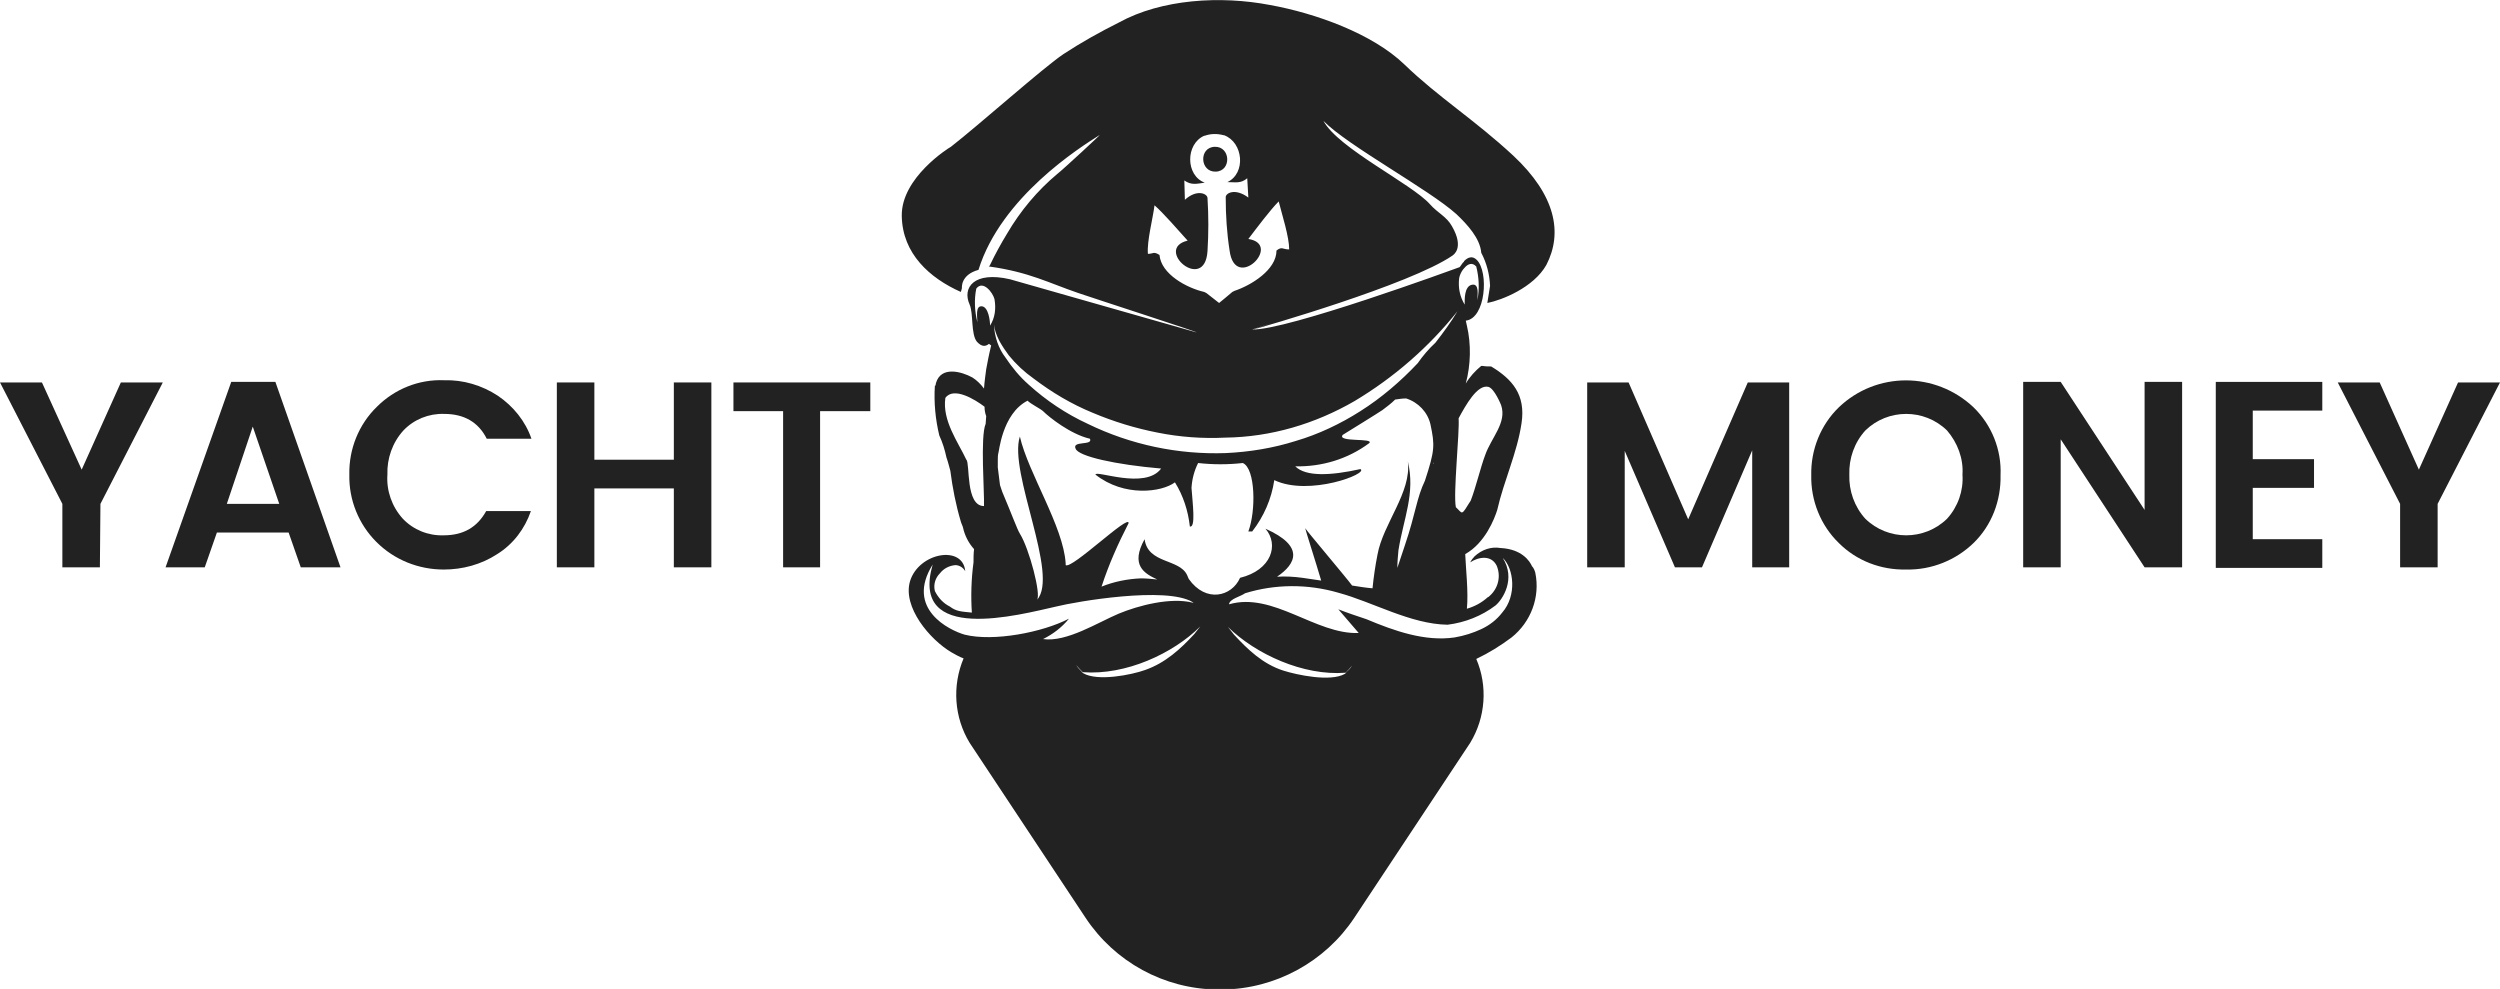 <?xml version="1.0" encoding="utf-8"?>
<!-- Generator: Adobe Illustrator 21.0.0, SVG Export Plug-In . SVG Version: 6.00 Build 0)  -->
<svg version="1.1" id="Layer_1" xmlns="http://www.w3.org/2000/svg" xmlns:xlink="http://www.w3.org/1999/xlink" x="0px" y="0px"
	 viewBox="0 0 453 179.2" style="enable-background:new 0 0 453 179.2;" xml:space="preserve">
<style type="text/css">
	.st0{fill:#222222;}
</style>
<title>Asset 1</title>
<g id="Layer_2">
	<g id="Layer_1-2">
		<path class="st0" d="M220.1,26.6c-2.9,0.1-2.7,4.6,0.2,4.5S223,26.5,220.1,26.6z"/>
		<path class="st0" d="M274.2,28.2c-7-6.5-13.6-10.6-19.7-16.5c-5.8-5.6-16.1-9.3-24.4-10.8c-8.9-1.7-19.6-1.1-27.4,3.2
			c-3.4,1.7-6.8,3.6-10,5.7c-3.6,2.4-15.5,13-20.4,16.8c-0.4,0.2-9,5.6-8.9,12.5s5.1,11.3,10.7,13.8c0.1-0.2,0.1-0.4,0.2-0.7
			c0,0-0.3-2.4,3-3.3c4.1-13.2,18.4-22.2,21.9-24.4c0.8-0.6-6.9,6.5-7.6,7c-3.6,3-6.7,6.7-9.1,10.8c-1.1,1.8-2.2,3.8-3.1,5.7
			c-0.1,0.3-0.4,0.3-0.1,0.3c7.2,1,10.8,3,16.1,4.8c2.6,0.9,23,7.5,21.3,7.1c-1.1-0.3-33.7-9.6-33.7-9.6c-6.5-1.5-8.7,1.5-7.3,4.6
			c0.7,1.6,0.2,5.3,1.3,6.7c0.9,1,1.6,0.9,2.2,0.4l0.4,0.3c-0.4,1.6-0.7,3.2-0.9,4.3c-0.1,0.8-0.3,2.1-0.4,3.5
			c-0.6-0.8-1.3-1.5-2.1-2c-2-1.1-5.7-2.1-6.6,1c-0.1,0.3,0,0.5-0.2,0.5c-0.2,3,0.1,6.1,0.8,9c0.6,1.3,1,2.6,1.3,4
			c0.3,0.8,0.6,2.1,0.7,2.4c0.4,3.1,1,6.2,1.9,9.2c0.1,0.4,0.3,0.7,0.4,1.1c0.3,1.4,1,2.8,2,3.9c-0.1,0.8-0.1,1.6-0.1,2.4
			c-0.4,3-0.5,6.1-0.3,9.1c-2-0.2-2.8-0.2-4-1.1c-1.2-0.6-2.1-1.6-2.7-2.8c-0.3-1.2,0.1-2.4,0.9-3.2c0.7-0.9,1.7-1.4,2.8-1.5
			c0.7,0,1.4,0.4,1.8,1.1c-0.4-4.8-8.4-3.4-10,1.8c-1.4,4.7,3.6,10.6,7.5,12.9c0.7,0.4,1.4,0.8,2.2,1.1c-2.1,5-1.7,10.7,1.1,15.3
			l21,31.7c5.3,8,14.2,12.9,23.9,13h0.9c9.6-0.1,18.6-5,23.9-13l21-31.7c2.8-4.6,3.2-10.3,1.1-15.2c2.3-1.1,4.4-2.4,6.4-3.9
			c3.5-2.8,5.2-7.3,4.3-11.7c-0.1-0.4-0.3-0.9-0.6-1.2c-0.4-0.9-1.8-3.1-5.7-3.3c-1.7-0.3-3.4,0.3-4.7,1.5c-0.3,0.3-0.6,0.7-0.8,1.1
			c1.5-1,3.8-1.4,4.8,0.6c0.8,1.9,0.3,4.1-1.3,5.5c-0.1,0.1-0.2,0.2-0.3,0.2c-1.1,1-2.4,1.7-3.8,2.1l0,0c0.3-3-0.2-7.3-0.3-9.9
			c3.6-2,5.3-6.4,5.8-8c1.2-5.3,3.6-10.3,4.4-15.7c0.8-5.2-1.7-8-5.5-10.3c-0.5,0-1,0-1.6-0.1c-0.1,0-0.1,0-0.2,0
			c-1.1,0.9-2.1,2-2.8,3.2c0.9-3.4,1-7.1,0.2-10.5c-0.1-0.3-0.1-0.6-0.2-0.9c3.6-0.4,4.2-8.8,2-11c-0.8-0.8-1.6-0.5-2.3,0.2
			c0,0.2-0.2,0.2-0.3,0.4l-0.5,0.7c-1.1,0.4-31.4,11.5-37.6,11.3c7.7-2.5,0,0,0.2,0c1.2-0.3,28.4-8.1,36.1-13.4
			c0.1-0.1,2.2-1.3-0.1-5.3c-1-1.8-2.6-2.4-4-4c-3.3-3.7-16.6-10.1-19.3-15.1c4.4,4.5,19.1,12.4,24.1,16.9c2,1.9,4.3,4.4,4.5,7
			c1,1.9,1.5,3.9,1.6,6c0,0-0.1,0.1,0,0l-0.5,3.1c2.6-0.5,8.4-2.8,10.7-6.9C283.2,42.2,281.9,35.4,274.2,28.2z M179.4,59
			c0-0.9-0.3-3.4-1.5-3.5s-0.8,2-0.8,2.9c-0.5-2-0.6-4.1-0.2-6.1c1.2-1.6,3,0.7,3.3,1.9C180.5,55.9,180.3,57.6,179.4,59z
			 M175.1,83.3c-1.5-3.2-4.4-7.1-3.8-11.2c1.5-2.1,5.4,0.3,7.1,1.6c0,0.6,0.1,1.2,0.3,1.7c0,0.5-0.1,0.9-0.1,1.4
			c-1,2.3-0.2,12.5-0.3,14.9C174.9,91.7,175.8,83.9,175.1,83.3z M169,102.3c-4.2,14.5,15.7,9.1,22.4,7.6c3.6-0.9,19.9-3.7,24.7-0.8
			c0,0,0,0,0.1,0.1s0.1,0.1-0.1,0c-4-1-9.8,0.5-13.4,2c-3.8,1.6-9.4,5.2-13.7,4.6c1.8-0.9,3.4-2.1,4.7-3.7
			c-4.8,2.5-13.7,4.2-18.9,2.9C172,114.2,164,110.3,169,102.3L169,102.3z M194.9,81.3c0.5,1.4,7.3,2.9,15.5,3.6
			c-2.9,3.9-11.9,0.2-11.9,1.1c5.2,4.1,12,3.2,14.4,1.4c1.5,2.4,2.4,5.2,2.7,8c1.1,0.3,0.5-4.2,0.3-7c0.1-1.6,0.5-3.1,1.2-4.5
			c2.7,0.3,5.4,0.3,8.1,0c2.3,1,2.4,8.7,1,12.4h0.7c2.1-2.7,3.5-5.9,4-9.3c6.3,3,17.2-1.2,15.6-2c-5.4,1.2-9.9,1.4-11.8-0.5
			c4.8,0.1,9.5-1.3,13.4-4.2c1-1-5.9-0.1-4.8-1.5c0.5-0.3,6.8-4.2,7.2-4.5c0.8-0.6,1.6-1.2,2.3-1.9c0.7-0.1,1.3-0.2,2-0.2
			c2.2,0.7,3.9,2.5,4.4,4.7c0.8,3.8,0.8,4.7-1,10.2c-1.5,3.1-1.7,6-3.6,11.6c-0.3,0.9-0.8,2.4-1.4,4.2c0-1.1,0.1-2.1,0.2-3.2
			c0.9-5.7,3.1-10.3,1.7-16.1c0.7,5.6-4.5,11.3-5.5,16.9c-0.4,2-0.7,4.1-0.9,6.1c-1.2-0.1-2.5-0.3-3.7-0.5
			c-1.1-1.5-8.4-10.1-8.5-10.4c0,0.2,1.9,6.1,2.9,9.5l-3.4-0.5c-1.5-0.2-3-0.3-4.6-0.2c3.4-2.3,5.1-5.5-2.1-8.7
			c2.5,2.9,1.1,7.5-4.6,8.9c-1.5,3.4-6.2,4.6-9.3,0.2c-0.1-0.2-0.2-0.5-0.3-0.7c-1.4-3-7.1-2-7.7-6.5c-2.6,4.7-0.1,6.2,2.3,7.3
			c-1-0.1-2-0.2-3-0.2c-2.4,0.1-4.9,0.6-7.1,1.5c1.3-4,3-7.8,4.9-11.5c0.2-1.8-10.3,8.4-11.4,7.6c0,0.1,0,0,0-0.3
			c-0.4-6.7-6.8-16.4-8.3-23c-2.1,6.5,7.2,25.1,3.1,29.6c0.8-0.9-1.4-9.3-3.1-12c-0.5-0.8-1.5-3.6-3.2-7.6l-0.4-1.2l-0.4-3.2
			c0-0.4,0-0.8,0-1.2c0-0.5,0-1,0.1-1.4c0.1,0.1,0.6-7.1,5.3-9.5c0.4,0.5,2.4,1.5,2.8,1.9c1.1,1.1,5,4.2,8.5,5
			C198.1,80.8,194.2,79.8,194.9,81.3L194.9,81.3z M195,120.5L195,120.5c0.4,0.5,0.8,0.9,1.2,1.3c7.8,0.6,16.4-3.4,21.3-8.3l-1.1,1.4
			c-2.5,2.7-5.2,5.2-8.9,6.5c-2.5,0.9-8.6,2.1-11.2,0.6l-0.1-0.1l-0.2-0.1h0.1C195.7,121.4,195.3,121,195,120.5L195,120.5z
			 M244,121.9l-0.2,0.1l-0.1,0.1c-2.6,1.5-8.7,0.2-11.2-0.6c-3.7-1.2-6.4-3.8-8.9-6.5l-1.1-1.4c5,4.9,13.6,8.9,21.3,8.3
			c0.4-0.4,0.8-0.8,1.2-1.3l0,0c-0.3,0.5-0.7,0.9-1.2,1.3L244,121.9z M271,109.7c1.3-1.1,3.7-4.8,1.3-8.6c2,1.9,2.6,6.8-0.1,9.9
			c-1,1.3-2.3,2.3-3.8,3c-1.5,0.7-3.1,1.2-4.8,1.5c-5.4,0.8-11-1.2-16-3.3c-1.8-0.6-3.6-1.2-5.1-1.8c1.1,1.3,3.2,3.7,3.7,4.3
			c-7.8,0.3-15.5-7.5-23.5-5.2c0.1-1,2.1-1.4,2.9-2c5.5-1.7,11.4-1.7,16.9-0.1c6.3,1.7,13.1,5.7,19.8,5.8
			C265.5,112.8,268.5,111.6,271,109.7L271,109.7z M259.7,84c0-0.4,0.1,0,0.1,0.1C259.8,84,259.8,84,259.7,84z M264.4,50.4
			c0-0.1,0.1-0.3,0.1-0.4c0.2-0.6,0.5-1.1,0.9-1.5c0.6-0.7,1.4-1,2.1-0.2c0.5,2,0.6,4.1,0.2,6.1c0-0.9,0.4-3.1-1-2.8
			s-1.3,2.7-1.3,3.6C264.5,53.7,264.2,52.1,264.4,50.4L264.4,50.4z M269.7,70.1c1.1,0.3,2.3,3.3,2.3,3.3c1.1,3.2-1.8,5.9-2.9,9.1
			c-0.8,2.1-1.7,5.9-2.6,8.2c-1.8,2.9-1.4,2.4-2.7,1.2c-0.5-2.5,0.7-13.6,0.5-16.1C265.6,73.4,267.7,69.6,269.7,70.1L269.7,70.1z
			 M245.4,72.7c7.2-4.3,13.5-9.8,18.7-16.3c-1.2,2-2.6,3.9-4,5.7l0,0c-1.2,1.1-2.3,2.4-3.2,3.7c-3.1,3.3-6.6,6.3-10.4,8.7
			c-3.6,2.3-7.6,4.2-11.7,5.4c-4.1,1.3-8.4,2-12.7,2.2c-8.6,0.3-17.2-1.5-25-5.3c-3.9-1.8-7.5-4.2-10.7-7.1c-1.6-1.4-3-3.1-4.2-4.9
			c-1.3-1.7-2-3.8-2.1-6c0.1,1,0.5,2,1,3c0.5,0.9,1.1,1.8,1.7,2.6c1.3,1.6,2.8,3,4.5,4.2c3.3,2.5,6.8,4.6,10.7,6.2
			c3.8,1.6,7.7,2.8,11.8,3.6c4,0.8,8.1,1.1,12.2,0.9C230.3,79.2,238.3,76.8,245.4,72.7L245.4,72.7z M231.3,45.4
			c0,3.5-4.6,6.3-7.6,7.3l-0.4,0.2c-0.2,0.2-2.4,2-2.4,2c-0.3-0.2-2-1.6-2.3-1.8l-0.4-0.2c-3.1-0.7-7.8-3.2-8.1-6.7
			C209,45.5,209,46,208,46c-0.2-2.3,0.9-6.4,1.2-8.8c1.6,1.4,4.2,4.4,6,6.4c-6.2,1.5,3.1,9.6,3.6,1.9c0.2-3.2,0.2-6.4,0-9.6
			c0-0.8-1.9-1.7-4.1,0.3c0-1.2-0.1-2.3-0.1-3.5c1.3,0.9,2.2,0.6,3.7,0.4c-3.5-1.3-3.5-7-0.1-8.5l0,0h0.1c1.1-0.4,2.3-0.4,3.4-0.1
			h0.1l0,0c3.5,1.3,4,6.9,0.6,8.5c1.5,0,2.4,0.3,3.6-0.7c0.1,1.2,0.1,2.3,0.2,3.5c-2.4-1.8-4.2-0.8-4.1,0c0,3.2,0.2,6.4,0.7,9.6
			c1,7.6,9.7-1.1,3.4-2.1c1.6-2.1,4-5.3,5.5-6.8c0.6,2.4,1.9,6.4,1.9,8.7C232.4,45.2,232.3,44.6,231.3,45.4z"/>
		<path class="st0" d="M18.1,102.8h-6.8V91.3L0,69.3h7.6l7.2,15.8l7.1-15.8h7.6l-11.3,22L18.1,102.8z"/>
		<path class="st0" d="M54.5,102.8l-2.2-6.3H39.3l-2.2,6.3H30l11.9-33.6h8l11.8,33.6H54.5z M41.1,91.3h9.5l-4.8-14L41.1,91.3z"/>
		<path class="st0" d="M68.2,98.2C65,95,63.2,90.6,63.3,86c-0.1-4.6,1.7-9.1,5-12.3c3.2-3.2,7.6-5,12.2-4.8c3.4-0.1,6.8,0.9,9.7,2.8
			c2.8,1.9,5,4.6,6.1,7.8h-8.1c-1.5-3-4.1-4.5-7.7-4.5c-2.8-0.1-5.5,1-7.4,3c-2,2.2-3,5.1-2.9,8C70,88.9,71,91.8,73,94
			c1.9,2,4.6,3.1,7.4,3c3.6,0,6.1-1.5,7.7-4.4h8.1c-1.1,3.2-3.2,6-6.1,7.8c-2.9,1.9-6.3,2.8-9.7,2.8
			C75.9,103.2,71.5,101.5,68.2,98.2z"/>
		<path class="st0" d="M122.1,69.3h6.8v33.5h-6.8V88.5h-14.4v14.3h-6.8V69.3h6.8v14h14.4L122.1,69.3z"/>
		<path class="st0" d="M132.9,74.5v-5.2h24.8v5.2h-9.1v28.3h-6.7V74.5H132.9z"/>
		<path class="st0" d="M324.2,69.3v33.5h-6.7V81.6l-9.1,21.2h-4.9l-9.1-21.1v21.1h-6.8V69.3h7.5l10.8,24.8l10.8-24.8H324.2z"/>
		<path class="st0" d="M345.4,103.2c-4.6,0.1-9-1.6-12.2-4.8c-3.3-3.2-5.1-7.7-5-12.3c-0.1-4.6,1.7-9.1,5-12.3
			c6.8-6.5,17.5-6.5,24.4,0c3.3,3.2,5.1,7.7,4.9,12.3c0.1,4.6-1.6,9.1-4.9,12.3C354.4,101.5,350,103.3,345.4,103.2z M352.8,94
			c2-2.2,3-5.1,2.8-8c0.2-2.9-0.9-5.8-2.8-8c-4.1-4-10.7-4-14.8,0c-2,2.2-3,5.1-2.9,8c-0.1,2.9,0.9,5.8,2.9,8
			C342.1,98,348.7,98,352.8,94L352.8,94z"/>
		<path class="st0" d="M388.6,69.2h6.8v33.6h-6.8l-15.2-23.2v23.2h-6.8V69.2h6.8l15.2,23.2V69.2z"/>
		<path class="st0" d="M420.8,69.2v5.2h-12.6v8.8h11.1v5.2h-11.1v9.3h12.6v5.2h-19.3V69.2H420.8z"/>
		<path class="st0" d="M441.7,102.8h-6.8V91.3l-11.3-22h7.6l7.1,15.8l7.1-15.8h7.6l-11.3,22L441.7,102.8z"/>
	</g>
</g>
</svg>
